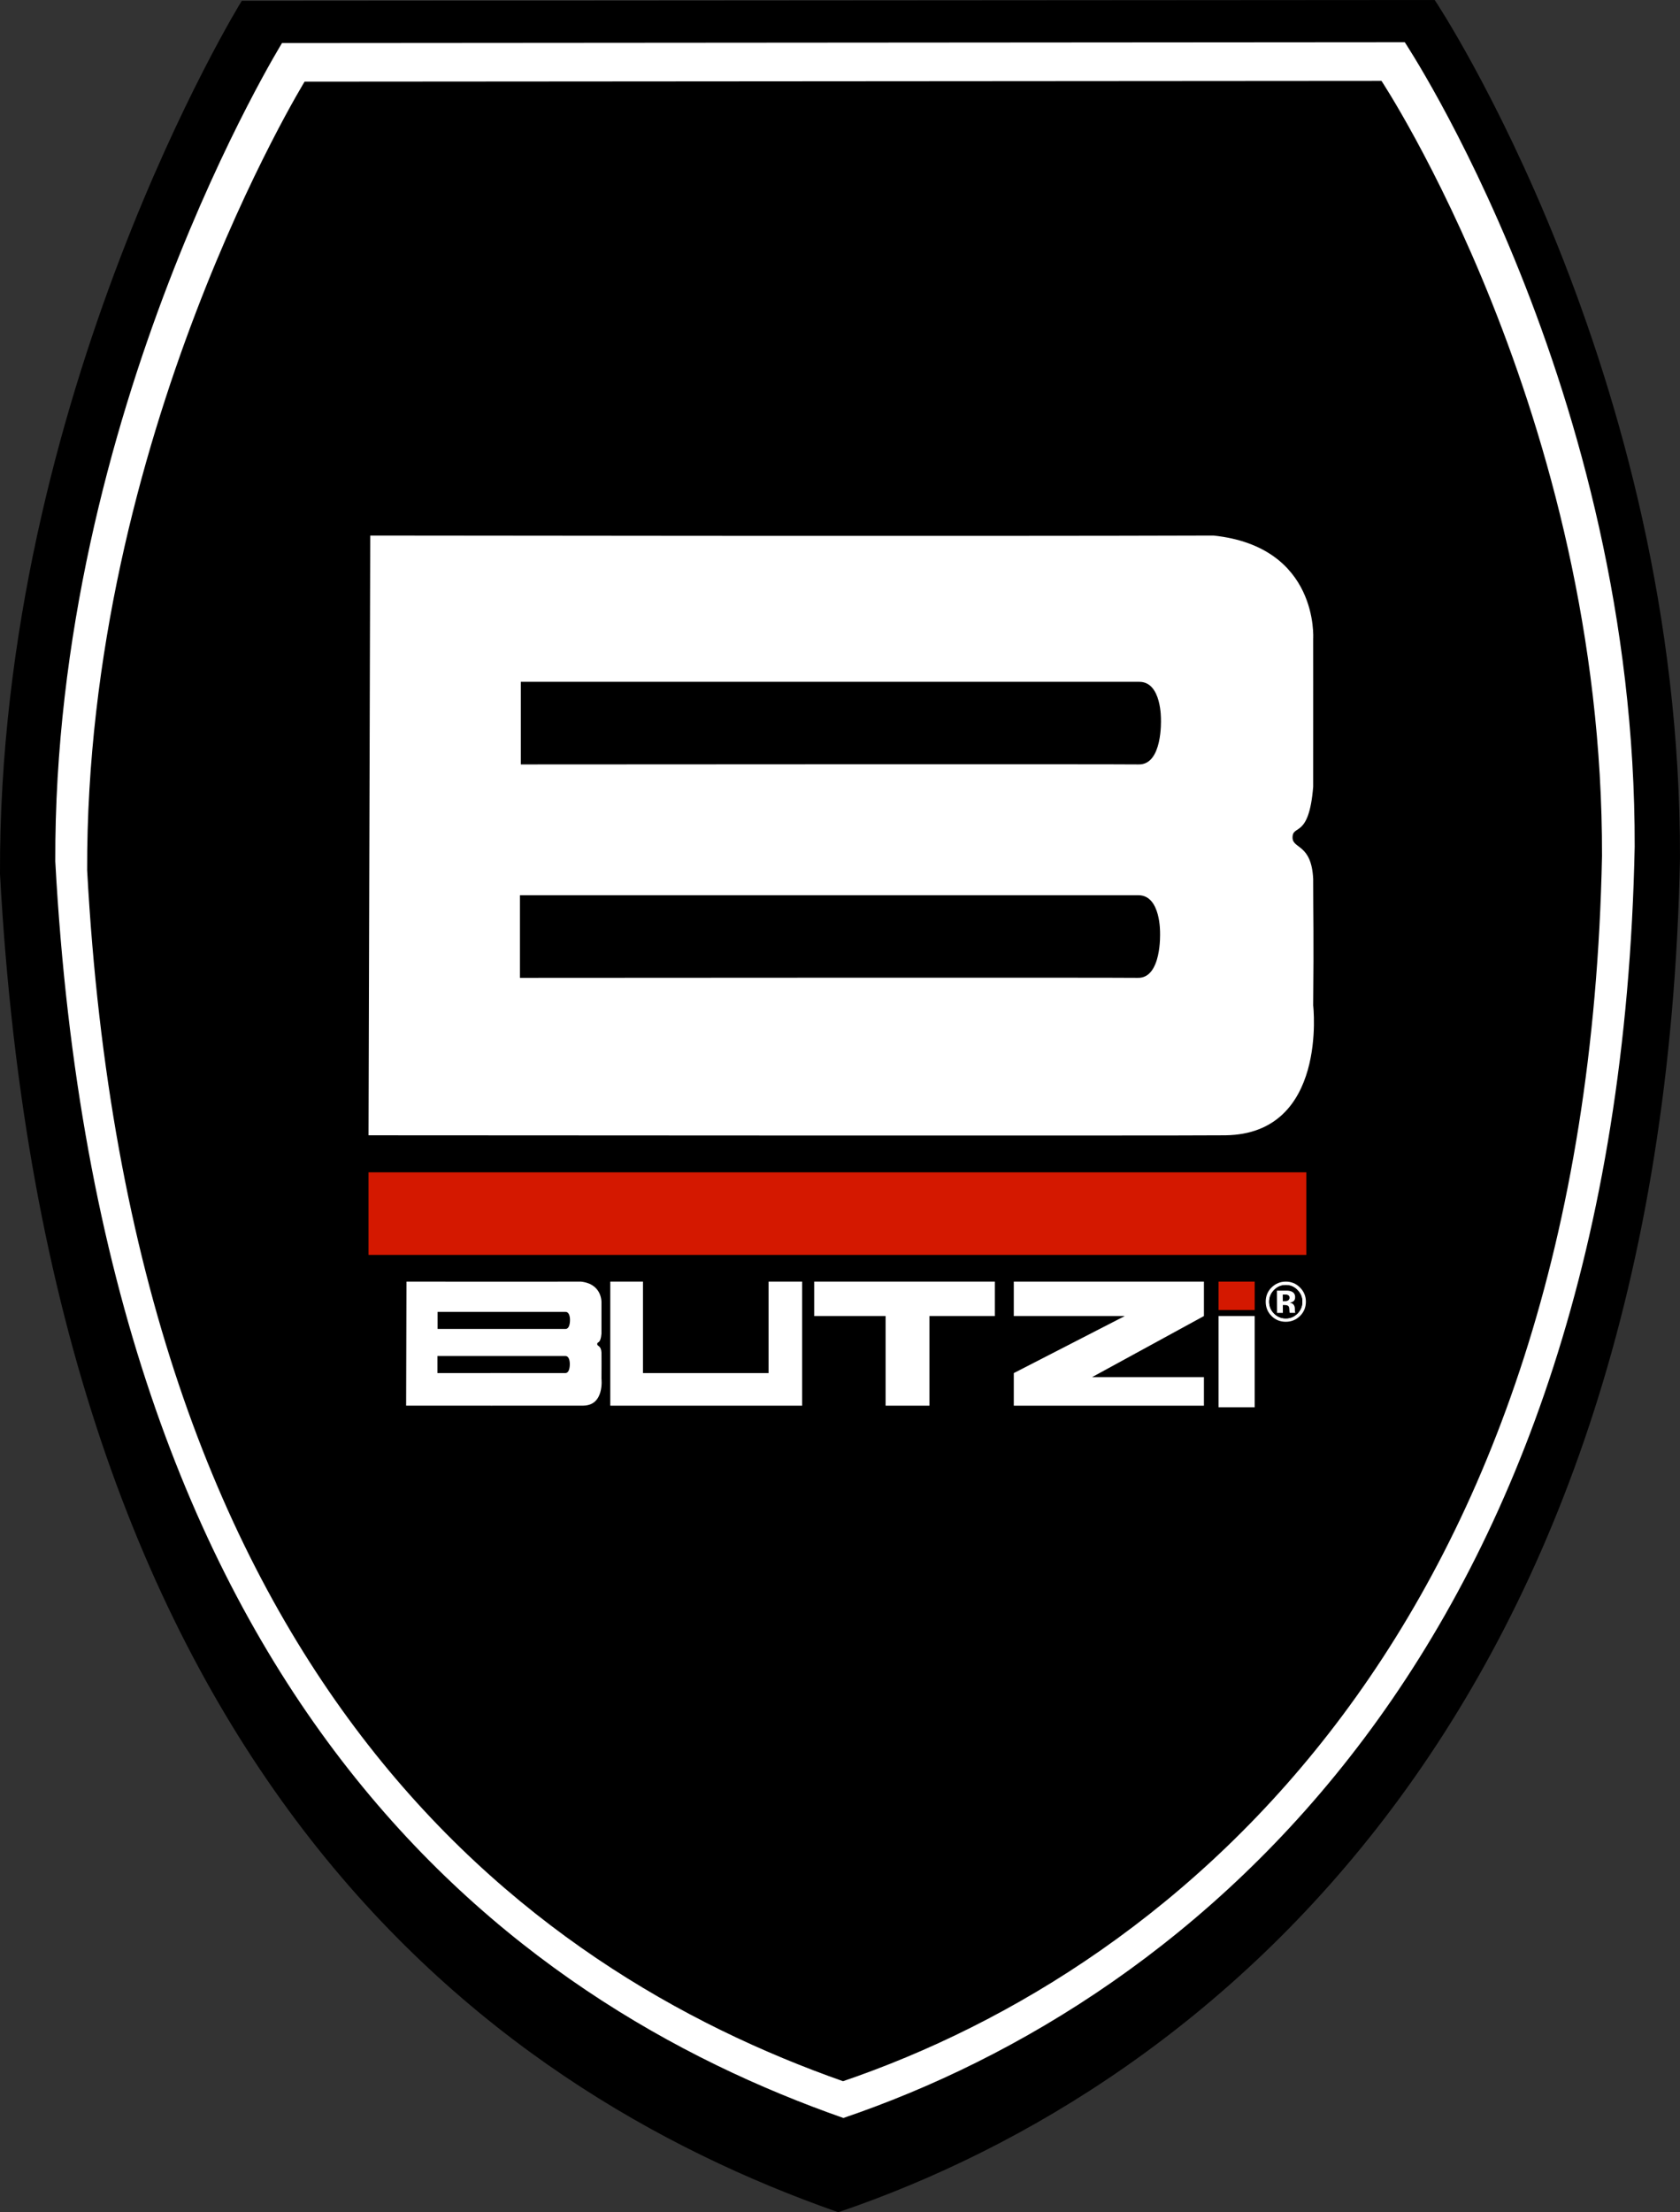 <?xml version="1.0" encoding="UTF-8"?>
<svg xmlns="http://www.w3.org/2000/svg" xmlns:xlink="http://www.w3.org/1999/xlink" width="420.63pt" height="553.78pt" viewBox="0 0 420.63 553.78" version="1.1">
<rect x="0" y="0" width="420.63" height="553.78" fill="#333333" stroke="none"/>
<defs>
<clipPath id="clip1">
  <path d="M 0.5 0.5 L 420.129 0.5 L 420.129 553.25 L 0.5 553.25 Z M 0.5 0.5 "/>
</clipPath>
<clipPath id="clip3">
  <path d="M 0.5 0.5 L 420.129 0.5 L 420.129 553.25 L 0.5 553.25 Z M 0.5 0.5 "/>
</clipPath>
<clipPath id="clip2">
  <rect width="421" height="554"/>
</clipPath>
<g id="surface7" clip-path="url(#clip2)">
<g clip-path="url(#clip3)" clip-rule="nonzero">
<path style=" stroke:none;fill-rule:nonzero;fill:rgb(0%,0%,0%);fill-opacity:1;" d="M 409.785 211.949 C 410.078 97.18 351.988 10.066 351.988 10.066 L 70.328 10.273 C 70.328 10.273 12.996 102.867 13.34 215.602 C 24.73 425.605 127.301 501.344 211.16 530.711 C 299.34 500.809 405.719 412.613 409.785 211.949 M 358.949 0.5 C 358.949 0.5 420.438 92.992 420.129 214.848 C 415.816 427.879 303.234 521.508 209.883 553.25 C 121.133 522.094 12.566 441.668 0.5 218.703 C 0.141 99.023 60.816 0.707 60.816 0.707 "/>
</g>
<path style=" stroke:none;fill-rule:nonzero;fill:rgb(100%,100%,100%);fill-opacity:1;" d="M 401.602 214.312 C 401.895 103.691 346.16 19.75 346.16 19.75 L 75.984 19.938 C 75.984 19.938 21.008 109.172 21.32 217.828 C 32.262 420.23 130.645 493.227 211.07 521.508 C 295.668 492.711 397.688 407.699 401.602 214.312 M 351.988 10.066 C 351.988 10.066 410.078 97.18 409.785 211.949 C 405.719 412.613 299.34 500.809 211.16 530.711 C 127.305 501.344 24.73 425.605 13.34 215.602 C 12.996 102.867 70.328 10.273 70.328 10.273 "/>
<path style=" stroke:none;fill-rule:nonzero;fill:rgb(0%,0%,0%);fill-opacity:1;" d="M 346.16 19.75 C 346.16 19.75 401.895 103.691 401.602 214.312 C 397.688 407.699 295.668 492.711 211.07 521.508 C 130.645 493.227 32.262 420.23 21.32 217.828 C 21.008 109.172 75.98 19.941 75.98 19.941 "/>
</g>
<clipPath id="clip4">
  <path d="M 0 0 L 420.629 0 L 420.629 553.781 L 0 553.781 Z M 0 0 "/>
</clipPath>
<clipPath id="clip5">
  <path d="M 0 0 L 420.629 0 L 420.629 545 L 0 545 Z M 0 0 "/>
</clipPath>
<clipPath id="clip6">
  <path d="M 92.27 134.059 L 328.98 134.059 L 328.98 284.254 L 92.27 284.254 Z M 92.27 134.059 "/>
</clipPath>
<clipPath id="clip8">
  <path d="M 0.27 0.059 L 236.98 0.059 L 236.98 150.254 L 0.27 150.254 Z M 0.27 0.059 "/>
</clipPath>
<clipPath id="clip7">
  <rect width="237" height="151"/>
</clipPath>
<g id="surface10" clip-path="url(#clip7)">
<g clip-path="url(#clip8)" clip-rule="nonzero">
<path style=" stroke:none;fill-rule:nonzero;fill:rgb(100%,100%,100%);fill-opacity:1;" d="M 192.848 110.781 C 198.895 110.949 198.449 99.578 198.449 99.578 C 198.449 99.578 198.672 90.102 193.055 90.102 L 38.18 90.102 L 38.18 110.781 C 38.18 110.781 189.16 110.676 192.848 110.781 M 193.055 57.355 C 199.121 57.531 198.672 46.156 198.672 46.156 C 198.672 46.156 198.879 36.68 193.277 36.68 L 38.402 36.68 L 38.402 57.355 C 38.402 57.355 189.383 57.254 193.055 57.355 M 211.805 0.059 C 238.309 2.848 236.789 25.906 236.789 25.906 C 236.789 25.906 236.809 42.07 236.789 62.957 C 235.723 76.09 231.605 72.23 231.621 75.676 C 231.641 78.555 236.359 77.176 236.789 86.016 C 236.789 95.906 236.965 99.785 236.789 117.672 C 236.789 117.672 240.531 149.863 214.82 150.191 C 204.254 150.328 0.27 150.191 0.27 150.191 L 0.699 0.059 C 0.699 0.059 156.004 0.266 211.805 0.059 "/>
</g>
</g>
<clipPath id="clip9">
  <path d="M 101.684 320.82 L 150.633 320.82 L 150.633 351.879 L 101.684 351.879 Z M 101.684 320.82 "/>
</clipPath>
<clipPath id="clip11">
  <path d="M 0.684 0.82 L 49.633 0.82 L 49.633 31.879 L 0.684 31.879 Z M 0.684 0.82 "/>
</clipPath>
<clipPath id="clip10">
  <rect width="50" height="32"/>
</clipPath>
<g id="surface13" clip-path="url(#clip10)">
<g clip-path="url(#clip11)" clip-rule="nonzero">
<path style=" stroke:none;fill-rule:nonzero;fill:rgb(100%,100%,100%);fill-opacity:1;" d="M 40.508 23.719 C 41.758 23.754 41.664 21.402 41.664 21.402 C 41.664 21.402 41.711 19.441 40.551 19.441 L 8.523 19.441 L 8.523 23.719 C 8.523 23.719 39.742 23.695 40.508 23.719 M 40.551 12.672 C 41.805 12.703 41.711 10.352 41.711 10.352 C 41.711 10.352 41.754 8.395 40.594 8.395 L 8.566 8.395 L 8.566 12.672 C 8.566 12.672 39.789 12.648 40.551 12.672 M 44.426 0.82 C 49.906 1.398 49.594 6.164 49.594 6.164 C 49.594 6.164 49.598 9.508 49.594 13.828 C 49.371 16.543 48.52 15.746 48.523 16.457 C 48.527 17.055 49.504 16.77 49.594 18.598 C 49.594 20.641 49.629 21.441 49.594 25.141 C 49.594 25.141 50.367 31.801 45.051 31.867 C 42.863 31.895 0.684 31.867 0.684 31.867 L 0.77 0.82 C 0.77 0.82 32.887 0.863 44.426 0.82 "/>
</g>
</g>
<clipPath id="clip12">
  <path d="M 316.902 320.82 L 326.957 320.82 L 326.957 330.875 L 316.902 330.875 Z M 316.902 320.82 "/>
</clipPath>
<clipPath id="clip14">
  <path d="M 0.902 0.82 L 10.957 0.82 L 10.957 10.875 L 0.902 10.875 Z M 0.902 0.82 "/>
</clipPath>
<clipPath id="clip15">
  <path d="M 1 1 L 10.957 1 L 10.957 10.875 L 1 10.875 Z M 1 1 "/>
</clipPath>
<clipPath id="clip13">
  <rect width="11" height="11"/>
</clipPath>
<g id="surface12" clip-path="url(#clip13)">
<g clip-path="url(#clip14)" clip-rule="nonzero">
<path style=" stroke:none;fill-rule:nonzero;fill:rgb(100%,100%,100%);fill-opacity:1;" d="M 8.871 8.797 C 9.676 7.969 10.078 6.98 10.07 5.832 C 10.066 4.711 9.66 3.742 8.852 2.926 C 8.035 2.09 7.055 1.676 5.914 1.68 C 4.758 1.684 3.777 2.109 2.965 2.949 C 2.168 3.77 1.773 4.742 1.773 5.867 C 1.781 7.031 2.195 8.02 3.012 8.828 C 3.824 9.641 4.801 10.043 5.949 10.035 C 7.094 10.031 8.062 9.617 8.871 8.797 M 10.961 5.824 C 10.965 7.254 10.469 8.461 9.469 9.441 C 8.492 10.391 7.32 10.871 5.953 10.875 C 4.539 10.883 3.344 10.402 2.371 9.438 C 1.398 8.473 0.91 7.285 0.902 5.871 C 0.898 4.402 1.414 3.18 2.457 2.199 C 3.438 1.285 4.586 0.824 5.906 0.82 C 7.297 0.812 8.484 1.301 9.473 2.281 C 10.457 3.258 10.953 4.441 10.961 5.824 "/>
</g>
<g clip-path="url(#clip15)" clip-rule="nonzero">
<path style=" stroke:none;fill-rule:nonzero;fill:rgb(0%,0%,0%);fill-opacity:1;" d="M 8.301 8.637 L 8.258 8.477 C 8.238 8.422 8.223 8.367 8.219 8.312 C 8.211 8.262 8.207 8.207 8.207 8.148 L 8.203 7.656 C 8.203 7.086 8.035 6.672 7.707 6.406 C 7.531 6.266 7.266 6.16 6.914 6.09 C 7.297 6.047 7.617 5.922 7.879 5.711 C 8.141 5.5 8.27 5.16 8.266 4.691 C 8.266 4.078 8.016 3.637 7.516 3.367 C 7.227 3.207 6.859 3.113 6.418 3.082 C 6.34 3.078 5.957 3.078 5.27 3.078 C 4.582 3.078 4.059 3.078 3.715 3.078 L 3.742 8.656 L 5.199 8.648 L 5.191 6.676 L 5.496 6.676 L 5.816 6.695 C 6.043 6.707 6.211 6.738 6.316 6.785 C 6.52 6.855 6.652 6.992 6.73 7.191 C 6.773 7.309 6.805 7.535 6.82 7.871 C 6.836 8.207 6.863 8.465 6.91 8.641 Z M 10.074 5.828 C 10.078 6.98 9.676 7.969 8.871 8.797 C 8.062 9.617 7.094 10.031 5.949 10.035 C 4.801 10.039 3.824 9.641 3.012 8.828 C 2.195 8.02 1.781 7.031 1.773 5.867 C 1.773 4.742 2.172 3.77 2.965 2.949 C 3.777 2.109 4.758 1.684 5.914 1.68 C 7.055 1.676 8.035 2.09 8.852 2.922 C 9.66 3.742 10.066 4.711 10.074 5.828 "/>
</g>
<path style=" stroke:none;fill-rule:nonzero;fill:rgb(100%,100%,100%);fill-opacity:1;" d="M 6.551 5.465 C 6.738 5.324 6.836 5.105 6.832 4.805 C 6.832 4.496 6.684 4.285 6.383 4.168 C 6.18 4.09 5.898 4.055 5.535 4.059 L 5.18 4.059 L 5.188 5.676 L 5.754 5.672 C 6.098 5.672 6.359 5.602 6.551 5.465 M 8.258 8.477 L 8.301 8.637 L 6.91 8.641 C 6.863 8.465 6.836 8.207 6.82 7.871 C 6.805 7.535 6.773 7.309 6.73 7.191 C 6.652 6.996 6.52 6.859 6.316 6.781 C 6.211 6.734 6.043 6.707 5.816 6.695 L 5.496 6.676 L 5.191 6.676 L 5.199 8.648 L 3.742 8.656 L 3.715 3.078 C 4.059 3.078 4.582 3.078 5.27 3.078 C 5.957 3.078 6.34 3.078 6.418 3.082 C 6.859 3.113 7.227 3.207 7.516 3.367 C 8.016 3.637 8.266 4.078 8.266 4.691 C 8.27 5.16 8.141 5.5 7.879 5.711 C 7.617 5.922 7.297 6.047 6.914 6.09 C 7.266 6.16 7.531 6.266 7.707 6.406 C 8.035 6.672 8.203 7.086 8.203 7.652 L 8.207 8.152 C 8.207 8.207 8.211 8.262 8.219 8.312 C 8.223 8.367 8.238 8.426 8.258 8.477 "/>
<path style=" stroke:none;fill-rule:nonzero;fill:rgb(0%,0%,0%);fill-opacity:1;" d="M 6.832 4.805 C 6.836 5.105 6.738 5.324 6.551 5.465 C 6.359 5.602 6.094 5.672 5.754 5.672 L 5.188 5.676 L 5.18 4.059 L 5.535 4.059 C 5.898 4.055 6.18 4.094 6.383 4.168 C 6.68 4.285 6.832 4.496 6.832 4.805 "/>
</g>
</defs>
<g id="surface1">
<g clip-path="url(#clip1)" clip-rule="nonzero">
<use xlink:href="#surface7" transform="matrix(1,0,0,1,0,0)"/>
</g>
<g clip-path="url(#clip4)" clip-rule="nonzero">
<path style="fill:none;stroke-width:10;stroke-linecap:butt;stroke-linejoin:miter;stroke:rgb(0%,0%,0%);stroke-opacity:1;stroke-miterlimit:10;" d="M 608.164 5530.73 L 3589.492 5532.8 C 3589.492 5532.8 4204.375 4607.878 4201.25 3389.323 C 4158.164 1258.972 3032.344 322.722 2098.828 5.3 C 1211.328 316.863 125.625 1121.12 5 3350.73 C 1.406 4547.566 608.164 5530.73 608.164 5530.73 Z M 608.164 5530.73 " transform="matrix(0.1,0,0,-0.1,0,553.78)"/>
</g>
<path style="fill:none;stroke-width:10;stroke-linecap:butt;stroke-linejoin:miter;stroke:rgb(100%,100%,100%);stroke-opacity:1;stroke-miterlimit:10;" d="M 759.805 5338.386 L 3461.641 5340.3 C 3461.641 5340.3 4018.945 4500.886 4016.016 3394.675 C 3976.875 1460.808 2956.68 610.691 2110.703 322.722 C 1306.445 605.534 322.617 1335.495 213.203 3359.519 C 210.078 4446.081 759.805 5338.386 759.805 5338.386 Z M 759.805 5338.386 " transform="matrix(0.1,0,0,-0.1,0,553.78)"/>
<g clip-path="url(#clip5)" clip-rule="nonzero">
<path style="fill:none;stroke-width:10;stroke-linecap:butt;stroke-linejoin:miter;stroke:rgb(0%,0%,0%);stroke-opacity:1;stroke-miterlimit:10;" d="M 703.32 5435.066 L 3519.883 5437.136 C 3519.883 5437.136 4100.781 4566.003 4097.852 3418.308 C 4057.188 1411.667 2993.398 529.675 2111.562 230.691 C 1273.008 524.362 247.305 1281.745 133.398 3381.745 C 129.961 4509.167 703.32 5435.066 703.32 5435.066 Z M 703.32 5435.066 " transform="matrix(0.1,0,0,-0.1,0,553.78)"/>
</g>
<path style=" stroke:none;fill-rule:nonzero;fill:rgb(83.202%,9.424%,0%);fill-opacity:1;" d="M 92.27 314.141 L 327.066 314.141 L 327.066 293.461 L 92.27 293.461 Z M 92.27 314.141 "/>
<g clip-path="url(#clip6)" clip-rule="nonzero">
<use xlink:href="#surface10" transform="matrix(1,0,0,1,92,134)"/>
</g>
<path style=" stroke:none;fill-rule:nonzero;fill:rgb(83.202%,9.424%,0%);fill-opacity:1;" d="M 305.098 327.93 L 314.145 327.93 L 314.145 320.82 L 305.098 320.82 Z M 305.098 327.93 "/>
<path style=" stroke:none;fill-rule:nonzero;fill:rgb(100%,100%,100%);fill-opacity:1;" d="M 305.098 352.27 L 314.145 352.27 L 314.145 329.438 L 305.098 329.438 Z M 305.098 352.27 "/>
<g clip-path="url(#clip9)" clip-rule="nonzero">
<use xlink:href="#surface13" transform="matrix(1,0,0,1,101,320)"/>
</g>
<path style=" stroke:none;fill-rule:nonzero;fill:rgb(100%,100%,100%);fill-opacity:1;" d="M 152.801 320.82 L 160.984 320.82 L 160.984 343.719 L 192.434 343.719 L 192.434 320.82 L 200.836 320.82 L 200.836 351.879 L 152.801 351.879 "/>
<path style=" stroke:none;fill-rule:nonzero;fill:rgb(100%,100%,100%);fill-opacity:1;" d="M 203.852 320.82 L 203.852 329.438 L 221.73 329.438 L 221.73 351.879 L 232.715 351.879 L 232.715 329.438 L 249.09 329.438 L 249.09 320.82 "/>
<path style=" stroke:none;fill-rule:nonzero;fill:rgb(100%,100%,100%);fill-opacity:1;" d="M 253.828 320.82 L 253.828 329.438 L 281.613 329.438 L 253.828 343.719 L 253.828 351.879 L 301.434 351.879 L 301.434 344.73 L 273.43 344.73 L 301.434 329.438 L 301.434 320.82 "/>
<g clip-path="url(#clip12)" clip-rule="nonzero">
<use xlink:href="#surface12" transform="matrix(1,0,0,1,316,320)"/>
</g>
</g>
</svg>
